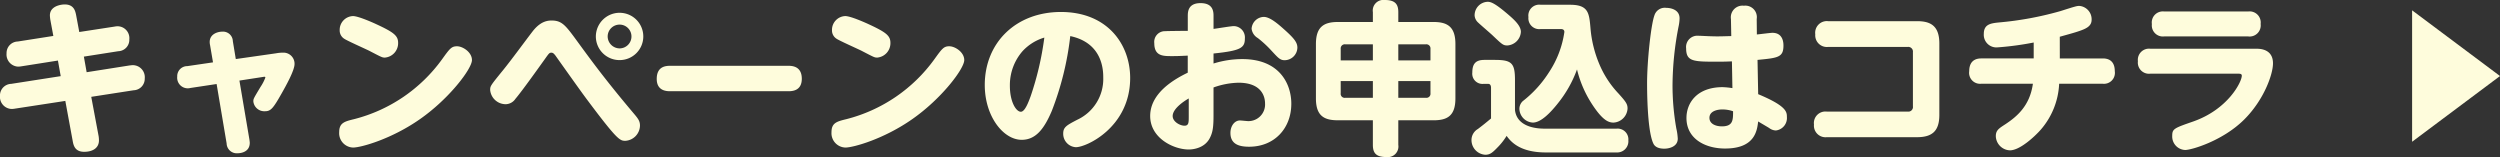 <svg xmlns="http://www.w3.org/2000/svg" width="517.973" height="32.538" viewBox="0 0 517.973 32.538">
  <rect x="0" y="0" width="517.973" height="32.538" fill="#333333" stroke="none"/>
  <g id="グループ_59563" data-name="グループ 59563" transform="translate(-514.218 -2264.862)">
    <path id="パス_39710" data-name="パス 39710" d="M-225.046-21.692l-7.378,1.156a2.38,2.38,0,0,0-2.312,2.448,2.513,2.513,0,0,0,2.38,2.754,4.244,4.244,0,0,0,.714-.068l7.548-1.19.578,3.23-10.268,1.6A2.4,2.4,0,0,0-236.1-9.282a2.506,2.506,0,0,0,2.414,2.72A3.823,3.823,0,0,0-233-6.63l10.438-1.6,1.53,8.3c.17.986.51,2.244,2.38,2.244,1.666,0,3.06-.714,3.06-2.38a6.153,6.153,0,0,0-.068-.85l-1.53-8.16,8.772-1.36a2.38,2.38,0,0,0,2.312-2.448,2.5,2.5,0,0,0-2.448-2.754c-.2,0-.442.034-.748.068l-8.84,1.394-.578-3.23,7.14-1.122a2.357,2.357,0,0,0,2.278-2.448,2.466,2.466,0,0,0-2.38-2.72,3.507,3.507,0,0,0-.68.068l-7.31,1.122-.646-3.468c-.17-.85-.442-2.244-2.38-2.244-.646,0-3.06.272-3.06,2.278a7.433,7.433,0,0,0,.1.952Zm33.082,5.474-5.338.782a2.073,2.073,0,0,0-2.074,2.176,2.194,2.194,0,0,0,2.754,2.346l5.406-.816L-189.142.578a2.1,2.1,0,0,0,2.244,2.04c.2,0,2.55,0,2.55-2.176,0-.136-.034-.374-.068-.646l-2.074-12.24,4.862-.748c.374-.068.51-.068.51.136a9.325,9.325,0,0,1-.986,1.9c-1.462,2.448-1.5,2.482-1.5,3.026a2.277,2.277,0,0,0,2.38,2.04c1.224,0,1.7-.544,3.468-3.672.884-1.564,2.686-4.76,2.686-6.12a2.291,2.291,0,0,0-2.414-2.346,7.71,7.71,0,0,0-1.428.136l-8.33,1.19-.612-3.706a2.034,2.034,0,0,0-2.176-1.972c-1.054,0-2.618.544-2.618,2.142a2.631,2.631,0,0,0,.068.612Zm50.558-3.332c-1.156,0-1.5.476-3.094,2.686a32.326,32.326,0,0,1-18.224,12.41c-1.938.476-3.094.748-3.094,2.686a2.975,2.975,0,0,0,2.89,3.2c1.6,0,7.922-1.734,13.838-5.882,6.052-4.216,10.778-10.438,10.778-12.24C-138.312-18.326-140.216-19.55-141.406-19.55Zm-21.556-6.256a2.857,2.857,0,0,0-2.754,2.924,2.024,2.024,0,0,0,.986,1.8c.68.442,4.284,2.04,5.1,2.448,2.686,1.394,2.72,1.428,3.3,1.428a2.991,2.991,0,0,0,2.72-3.06c0-1.462-.884-2.176-4.488-3.842C-158.372-24.242-161.772-25.806-162.962-25.806Zm41.14.918c-1.36,0-2.618.578-3.944,2.278-1.7,2.21-4.318,5.814-6.086,7.99-2.652,3.264-2.686,3.3-2.686,4.148a3.237,3.237,0,0,0,3.162,2.924A2.468,2.468,0,0,0-129.3-8.67c1.326-1.53,5.406-7.276,6.12-8.262.816-1.156.918-1.292,1.326-1.292.374,0,.578.272.85.612.918,1.292,5.474,7.718,6.562,9.146,6.358,8.5,6.8,8.5,7.956,8.5A3.221,3.221,0,0,0-103.5-3.128c0-.952-.408-1.462-1.36-2.584-5.746-6.8-8.772-10.948-11.628-14.858C-118.9-23.868-119.646-24.888-121.822-24.888Zm14.11-1.6a4.926,4.926,0,0,0-4.93,4.9,4.9,4.9,0,0,0,4.93,4.9,4.9,4.9,0,0,0,4.9-4.9A4.9,4.9,0,0,0-107.712-26.486Zm0,2.448a2.459,2.459,0,0,1,2.448,2.448,2.467,2.467,0,0,1-2.448,2.482,2.5,2.5,0,0,1-2.482-2.482A2.466,2.466,0,0,1-107.712-24.038Zm10.54,8.534c-.918,0-2.856.068-2.856,2.72,0,2.55,2.142,2.55,2.856,2.55h24.344c.748,0,2.856,0,2.856-2.584,0-2.652-2.074-2.686-2.856-2.686Zm57.766-4.046c-1.156,0-1.5.476-3.094,2.686A32.326,32.326,0,0,1-60.724-4.454c-1.938.476-3.094.748-3.094,2.686a2.975,2.975,0,0,0,2.89,3.2c1.6,0,7.922-1.734,13.838-5.882,6.052-4.216,10.778-10.438,10.778-12.24C-36.312-18.326-38.216-19.55-39.406-19.55Zm-21.556-6.256a2.857,2.857,0,0,0-2.754,2.924,2.024,2.024,0,0,0,.986,1.8c.68.442,4.284,2.04,5.1,2.448,2.686,1.394,2.72,1.428,3.3,1.428a2.991,2.991,0,0,0,2.72-3.06c0-1.462-.884-2.176-4.488-3.842C-56.372-24.242-59.772-25.806-60.962-25.806Zm46.614,4.148c6.732,1.428,6.834,7.106,6.834,8.6A9.307,9.307,0,0,1-12.92-4.318c-2.21,1.156-2.89,1.53-2.89,2.856A2.779,2.779,0,0,0-13.192,1.36c2.244,0,11.254-4.182,11.254-14.348,0-6.97-4.726-13.668-14.348-13.668-9.316,0-15.776,6.358-15.776,15.13,0,6.494,3.842,11.356,7.65,11.356,2.924,0,4.658-2.278,6.222-5.95A61.865,61.865,0,0,0-14.348-21.658Zm-5.372.306A62.277,62.277,0,0,1-22.576-9.146c-.408,1.088-1.156,3.162-2.006,3.162-.986,0-2.278-2.04-2.278-5.372a10.682,10.682,0,0,1,2.618-7.174A10.061,10.061,0,0,1-19.72-21.352ZM10-22.746c-.714,0-4.318.034-4.658.068A2.217,2.217,0,0,0,3.06-20.2c0,2.686,1.8,2.686,3.6,2.686.986,0,1.224,0,3.332-.1v3.536C4.046-11.22,2.21-7.99,2.21-5.1c0,4.59,4.862,6.936,7.99,6.936.612,0,3.3-.136,4.42-2.482.612-1.224.714-2.414.714-4.794v-5.576A16.218,16.218,0,0,1,20.5-12c4.93,0,5.508,3.026,5.508,4.284a3.444,3.444,0,0,1-3.5,3.672c-.238,0-1.428-.136-1.7-.136-1.122,0-1.972,1.156-1.972,2.584,0,2.482,2.04,2.856,3.876,2.856,5.27,0,8.738-3.842,8.738-8.908,0-4.046-2.38-9.248-10.166-9.248a20.036,20.036,0,0,0-5.95.918v-2.074c5.61-.578,6.494-1.156,6.494-3.094a2.352,2.352,0,0,0-2.278-2.584c-.612,0-3.57.51-4.216.578v-2.584c0-.884,0-2.754-2.686-2.754C10-28.492,10-26.622,10-25.738Zm.2,17.782c0,1.19,0,1.87-.884,1.87C8.4-3.094,6.868-3.91,6.868-5.1c0-1.666,2.822-3.366,3.332-3.638ZM25.738-25.636a2.61,2.61,0,0,0-2.516,2.448,2.6,2.6,0,0,0,1.292,1.938,23.156,23.156,0,0,1,2.89,2.686c1.326,1.428,1.734,1.9,2.652,1.9a2.664,2.664,0,0,0,2.652-2.584c0-1.054-.578-1.87-2.754-3.808C28.7-24.174,27.03-25.636,25.738-25.636Zm22.61,1.054H41.106c-2.89,0-4.556.986-4.556,4.556V-8.738c0,3.638,1.734,4.522,4.556,4.522h7.242v5.1c0,1.666.646,2.516,2.788,2.516A2.205,2.205,0,0,0,53.618.884v-5.1h7.31c2.788,0,4.522-.884,4.522-4.522V-20.026c0-3.57-1.666-4.556-4.522-4.556h-7.31v-2.04c0-1.6-.612-2.516-2.788-2.516a2.205,2.205,0,0,0-2.482,2.516Zm-6.664,5.576a.855.855,0,0,1,.952-.952h5.712v3.332H41.684Zm17.646-.952a.86.86,0,0,1,.952.952v2.38H53.618v-3.332ZM42.636-8.874a.832.832,0,0,1-.952-.952v-2.516h6.664v3.468Zm17.646-.952a.845.845,0,0,1-.952.952H53.618v-3.468h6.664Zm9.146-16.082a2.169,2.169,0,0,0,.714,1.428c.442.442,2.652,2.312,3.128,2.788,1.87,1.768,2.074,1.972,2.958,1.972a3,3,0,0,0,2.788-2.822c0-1.326-1.53-2.652-2.89-3.808-2.686-2.278-3.434-2.414-4.012-2.414A2.8,2.8,0,0,0,69.428-25.908ZM83.946-2.482c-3.06,0-5.848-1.02-6.154-3.876v-6.188c0-3.536-.68-4.182-4.216-4.182H71.468c-1.8,0-2.516.782-2.516,2.618A2.112,2.112,0,0,0,71.3-11.764h.918c.612,0,.612.646.612.884v6.29C71.6-3.57,71.4-3.4,70.108-2.414A2.646,2.646,0,0,0,68.782-.17a3.039,3.039,0,0,0,2.856,3.094c.952,0,1.462-.408,2.448-1.428A13.16,13.16,0,0,0,76.058-.986c.816,1.122,2.652,3.434,8.126,3.434H98.8a2.324,2.324,0,0,0,2.482-2.516,2.229,2.229,0,0,0-2.448-2.414ZM87.278-23.12c.408,0,.748.136.748.612a20.276,20.276,0,0,1-3.2,8.364,23.522,23.522,0,0,1-5.406,5.95,2.182,2.182,0,0,0-.714,1.6A2.939,2.939,0,0,0,81.5-3.74c1.734,0,3.774-2.21,5.2-4.012a24.5,24.5,0,0,0,3.944-7,23.124,23.124,0,0,0,3.23,7.378c2.142,3.23,3.332,3.638,4.352,3.638a3.083,3.083,0,0,0,2.89-2.924c0-.918-.34-1.394-1.87-3.094A20.082,20.082,0,0,1,95.3-15.776a24.326,24.326,0,0,1-1.87-7.582c-.272-3.06-.408-4.794-4.216-4.794H83.13a2.256,2.256,0,0,0-2.55,2.55,2.25,2.25,0,0,0,2.55,2.482Zm40.766,6.392c4.216-.408,5.372-.51,5.372-2.958,0-.442,0-2.652-2.278-2.652-.476,0-2.72.306-3.23.34l-.034-3.2a2.383,2.383,0,0,0-2.652-2.754,2.416,2.416,0,0,0-2.686,2.754l.068,3.536c-1.564.034-2.686.1-4.25.034-.374,0-2.142-.1-2.55-.1a2.34,2.34,0,0,0-2.55,2.618c0,2.754,1.53,2.754,6.562,2.754,1.462,0,2.108-.034,2.924-.068l.1,5.542a16.674,16.674,0,0,0-2.006-.2c-5.372,0-7.514,3.3-7.514,6.392,0,4.284,3.842,6.324,7.99,6.324,6.188,0,6.63-3.672,6.868-5.61.306.2,1.9,1.122,2.278,1.36a2.4,2.4,0,0,0,1.394.51A2.592,2.592,0,0,0,134.13-4.9c0-1.054-.068-2.278-5.95-4.726ZM122.978-6.086c0,1.8,0,3.128-2.312,3.128-1.394,0-2.584-.578-2.584-1.768,0-1.394,1.632-1.734,2.652-1.734A6.689,6.689,0,0,1,122.978-6.086ZM105.162-11.9c0,1.088,0,9.622,1.258,12.41.136.306.51,1.156,2.312,1.156.918,0,2.788-.374,2.788-2.074a11.905,11.905,0,0,0-.306-2.142,51.562,51.562,0,0,1-.782-8.874,64.751,64.751,0,0,1,1.292-12.41,8.752,8.752,0,0,0,.17-1.5c0-1.836-1.87-2.176-2.754-2.176a2.25,2.25,0,0,0-2.448,1.53C105.944-23.97,105.162-16.32,105.162-11.9Zm37.5-12.852a2.413,2.413,0,0,0-2.652,2.72,2.411,2.411,0,0,0,2.652,2.618h16.49a.97.97,0,0,1,1.088,1.088v11.22a.957.957,0,0,1-1.088,1.088H142.392a2.39,2.39,0,0,0-2.652,2.686,2.4,2.4,0,0,0,2.652,2.618h18.7c3.264,0,4.624-1.394,4.624-4.624v-14.79c0-3.774-1.938-4.624-4.624-4.624Zm48.008,3.23c1.292-.374,2.992-.816,4.046-1.19,1.6-.544,2.55-1.088,2.55-2.346a2.775,2.775,0,0,0-2.55-2.856c-.51,0-.85.1-3.842,1.054a67.675,67.675,0,0,1-12.886,2.38c-1.564.17-3.06.34-3.06,2.346a2.62,2.62,0,0,0,2.686,2.822,61.175,61.175,0,0,0,7.65-1.02v3.3H174.454c-.544,0-2.55,0-2.55,2.652a2.27,2.27,0,0,0,2.55,2.584H185.1c-.646,4.658-3.4,6.868-5.712,8.4-1.36.884-1.972,1.258-1.972,2.482a3.033,3.033,0,0,0,2.924,2.924c2.074,0,5.168-2.89,6.392-4.284a15.574,15.574,0,0,0,3.808-9.52h8.976a2.264,2.264,0,0,0,2.55-2.584c0-2.652-1.972-2.652-2.55-2.652h-8.84ZM212.3-26.758a2.294,2.294,0,0,0-2.55,2.618,2.294,2.294,0,0,0,2.55,2.55H229.7a2.3,2.3,0,0,0,2.584-2.584,2.3,2.3,0,0,0-2.584-2.584ZM209.44-19.04a2.316,2.316,0,0,0-2.584,2.584,2.315,2.315,0,0,0,2.584,2.584H227.6c.34,0,.782,0,.782.408,0,1.292-2.856,7-10.132,9.52-3.91,1.36-4.284,1.5-4.284,2.958a2.794,2.794,0,0,0,2.686,2.924c1.292,0,7.752-1.87,12.206-6.29,4.08-4.046,5.984-9.35,5.984-11.662,0-3.026-2.788-3.026-3.434-3.026Z" transform="translate(750.314 2294)" fill="#fefcdc"/>
    <path id="パス_38025" data-name="パス 38025" d="M1298.625,2629.261l-18.211-13.615v27.231Z" transform="translate(-266.434 -348.646)" fill="#fefcdc"/>
  </g>
</svg>
